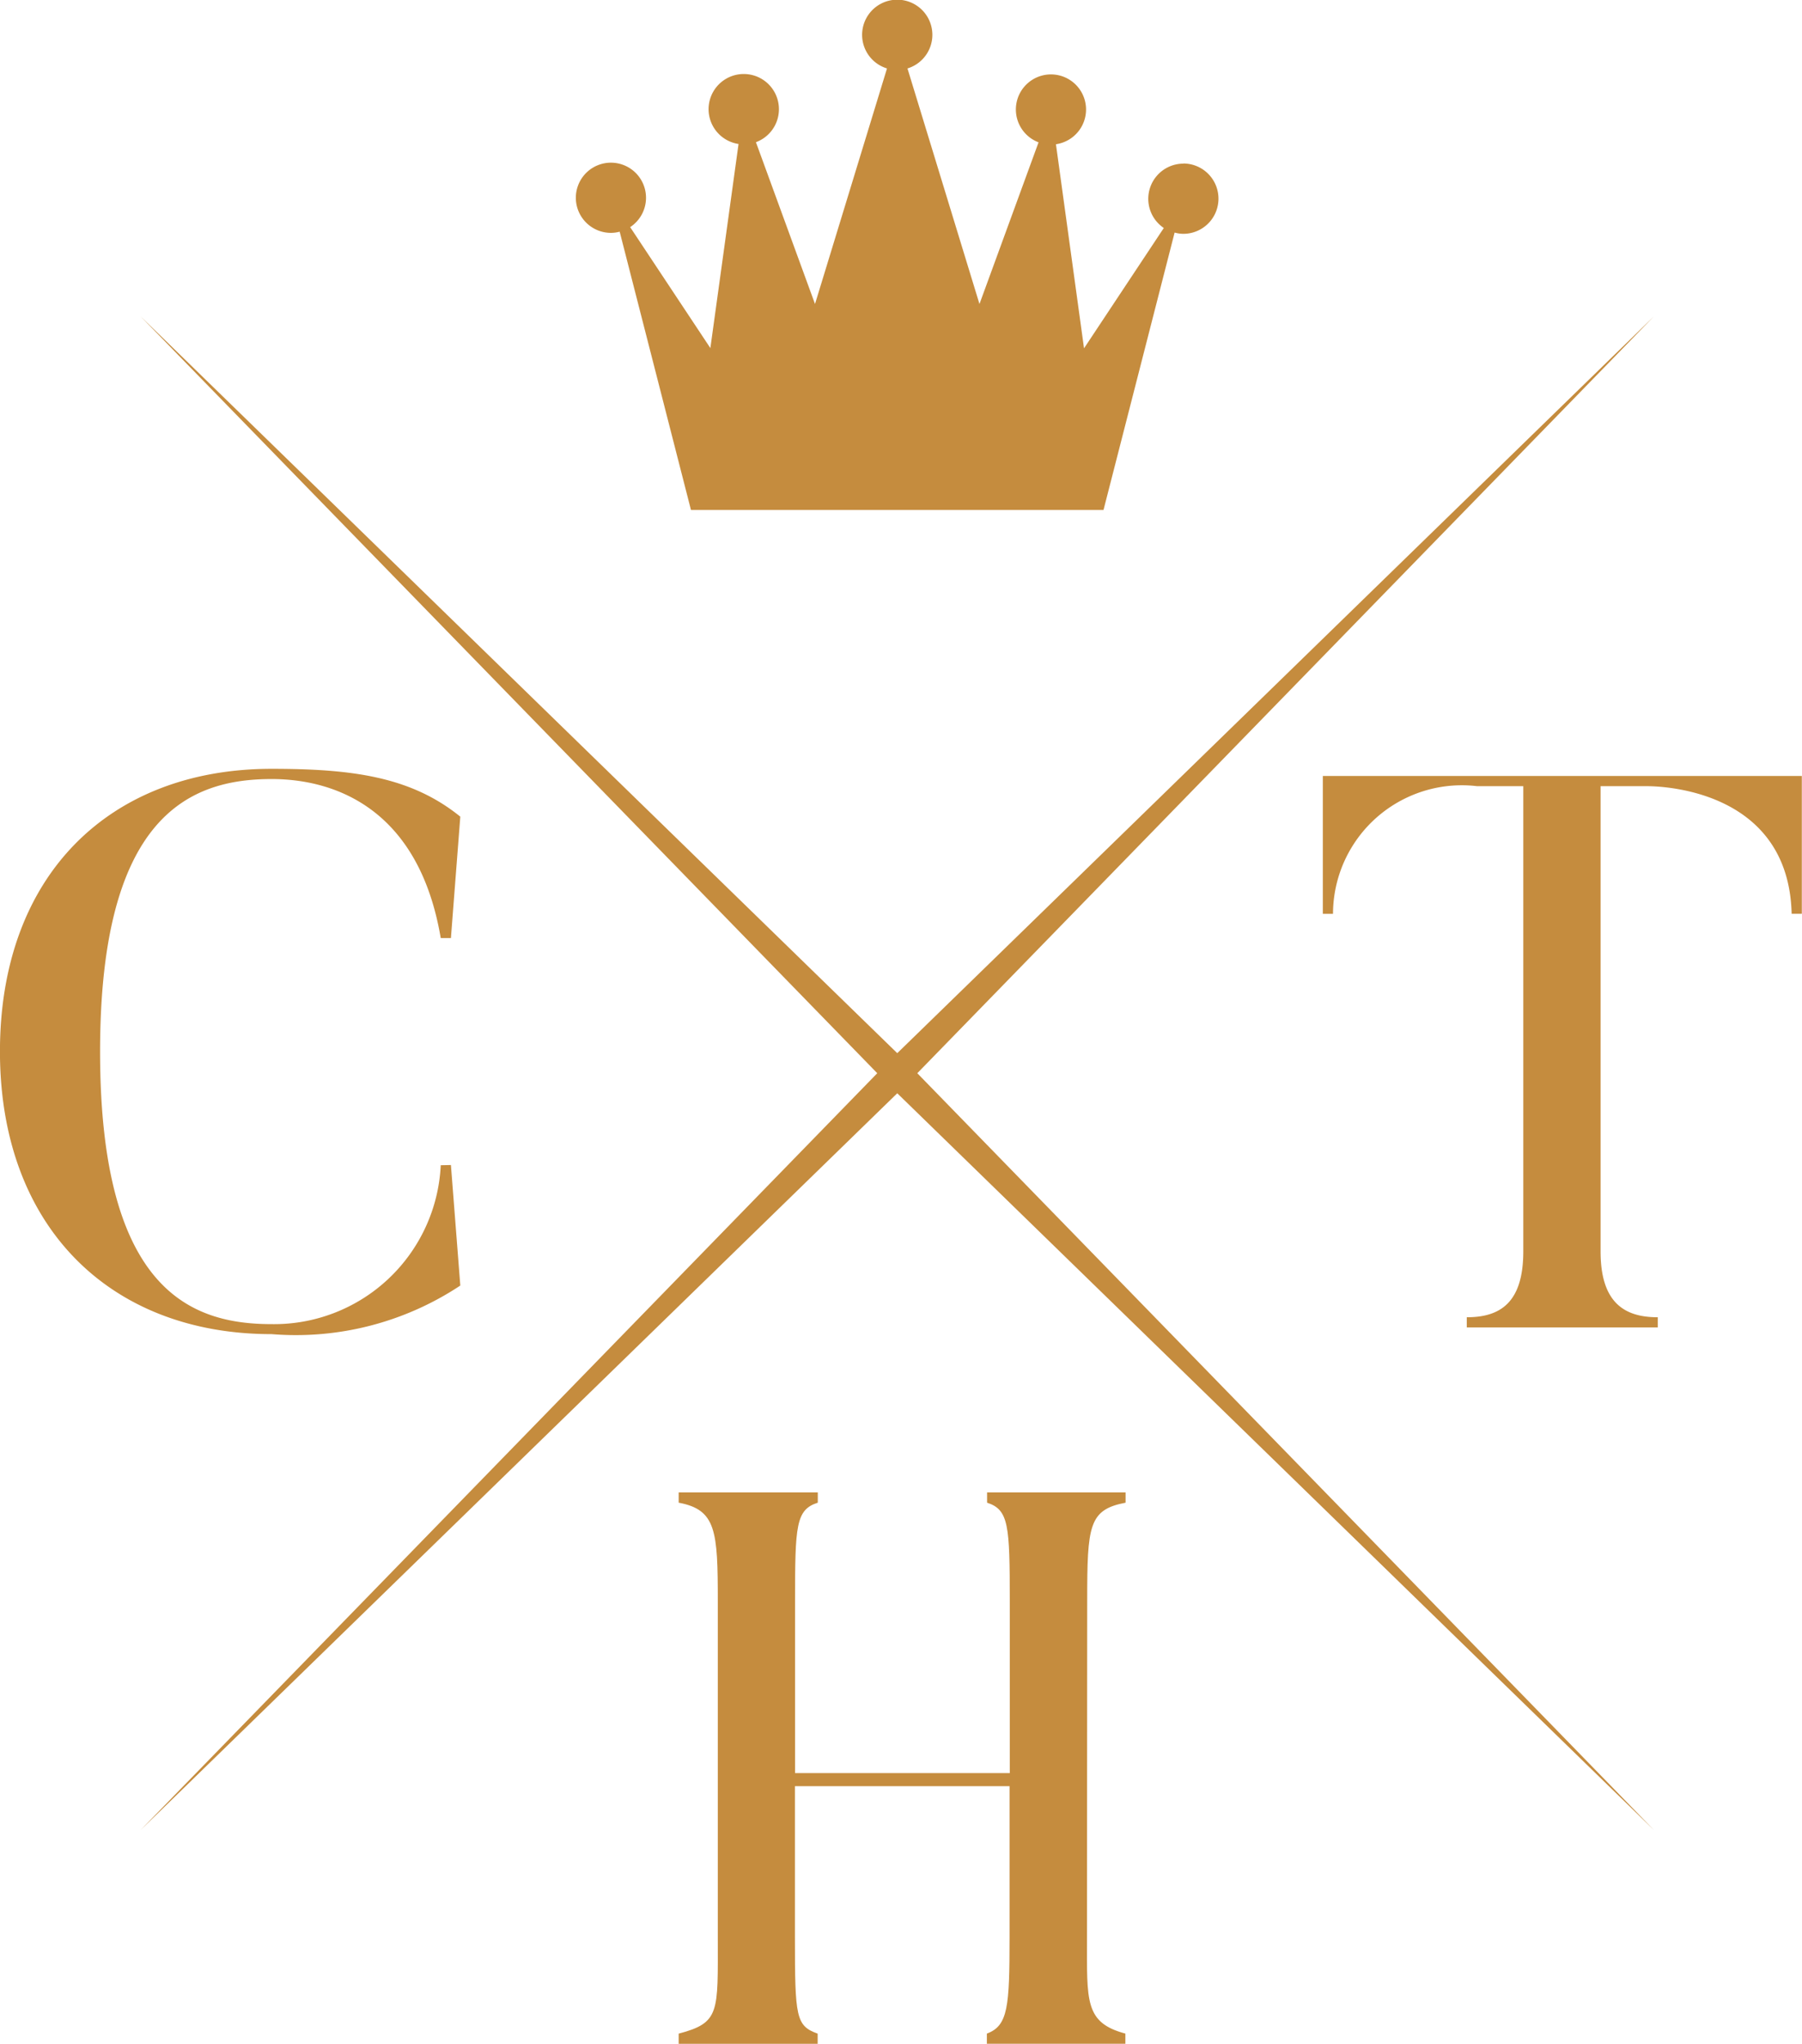 <svg xmlns="http://www.w3.org/2000/svg" width="41.45" height="47" viewBox="0 0 41.45 47">
  <g id="logo-barra" transform="translate(-1598.026 316.515)">
    <path id="Tracciato_17" data-name="Tracciato 17" d="M248.455,142.932,265.4,125.526l-17.406,16.945-17.406-16.945,16.946,17.406-16.946,17.406,17.406-16.945L265.4,160.337Z" transform="translate(1370.671 -434.767)" fill="#c58c3e"/>
    <path id="Tracciato_18" data-name="Tracciato 18" d="M236.23,149.117a3.837,3.837,0,0,1-3.89,3.654c-1.82,0-3.946-.738-3.946-6.266,0-5.44,2.073-6.269,3.946-6.269,1.459,0,3.386.684,3.89,3.657h.234l.216-2.792c-1.135-.919-2.485-1.1-4.341-1.1-3.729,0-6.248,2.449-6.248,6.5,0,4.016,2.519,6.5,6.248,6.5a6.847,6.847,0,0,0,4.341-1.117l-.216-2.772Z" transform="translate(1371.934 -438.836)" fill="#c58c3e"/>
    <path id="Tracciato_19" data-name="Tracciato 19" d="M268.415,140.228v3.17h.234a2.964,2.964,0,0,1,3.314-2.935h1.063v10.7c0,1.188-.541,1.513-1.3,1.513v.234h4.393v-.234c-.756,0-1.315-.324-1.315-1.513v-10.7h1.063c.252,0,3.26.036,3.332,2.935h.234v-3.17Z" transform="translate(1360.039 -438.899)" fill="#c58c3e"/>
    <path id="Tracciato_20" data-name="Tracciato 20" d="M257.2,165.65c0-1.746.036-2.107.883-2.269v-.235h-3.186v.235c.5.162.522.523.522,2.269V169.6H250.48V165.65c0-1.746.018-2.107.523-2.269v-.235h-3.2v.235c.864.162.9.648.9,2.269v7.726c0,1.73.054,1.963-.9,2.215v.234H251v-.234c-.5-.18-.523-.377-.523-2.215V169.9h4.937v3.475c0,1.6-.035,2.035-.522,2.215v.234h3.186v-.234c-.937-.252-.883-.738-.883-2.215Z" transform="translate(1365.834 -445.34)" fill="#c58c3e"/>
    <path id="Tracciato_21" data-name="Tracciato 21" d="M258.492,119.172a.809.809,0,0,0-.452,1.48l-1.835,2.767-.646-4.693a.807.807,0,1,0-.4-.044L253.8,122.4l-1.656-5.417a.808.808,0,1,0-.471,0l-1.656,5.417-1.359-3.721a.809.809,0,1,0-.4.041l-.648,4.694-1.845-2.782a.807.807,0,1,0-.441.132.78.78,0,0,0,.2-.027l1.64,6.4h9.489l1.636-6.38a.756.756,0,0,0,.2.029.808.808,0,1,0,0-1.617Z" transform="translate(1366.756 -431.924)" fill="#c58c3e"/>
  </g>
</svg>
